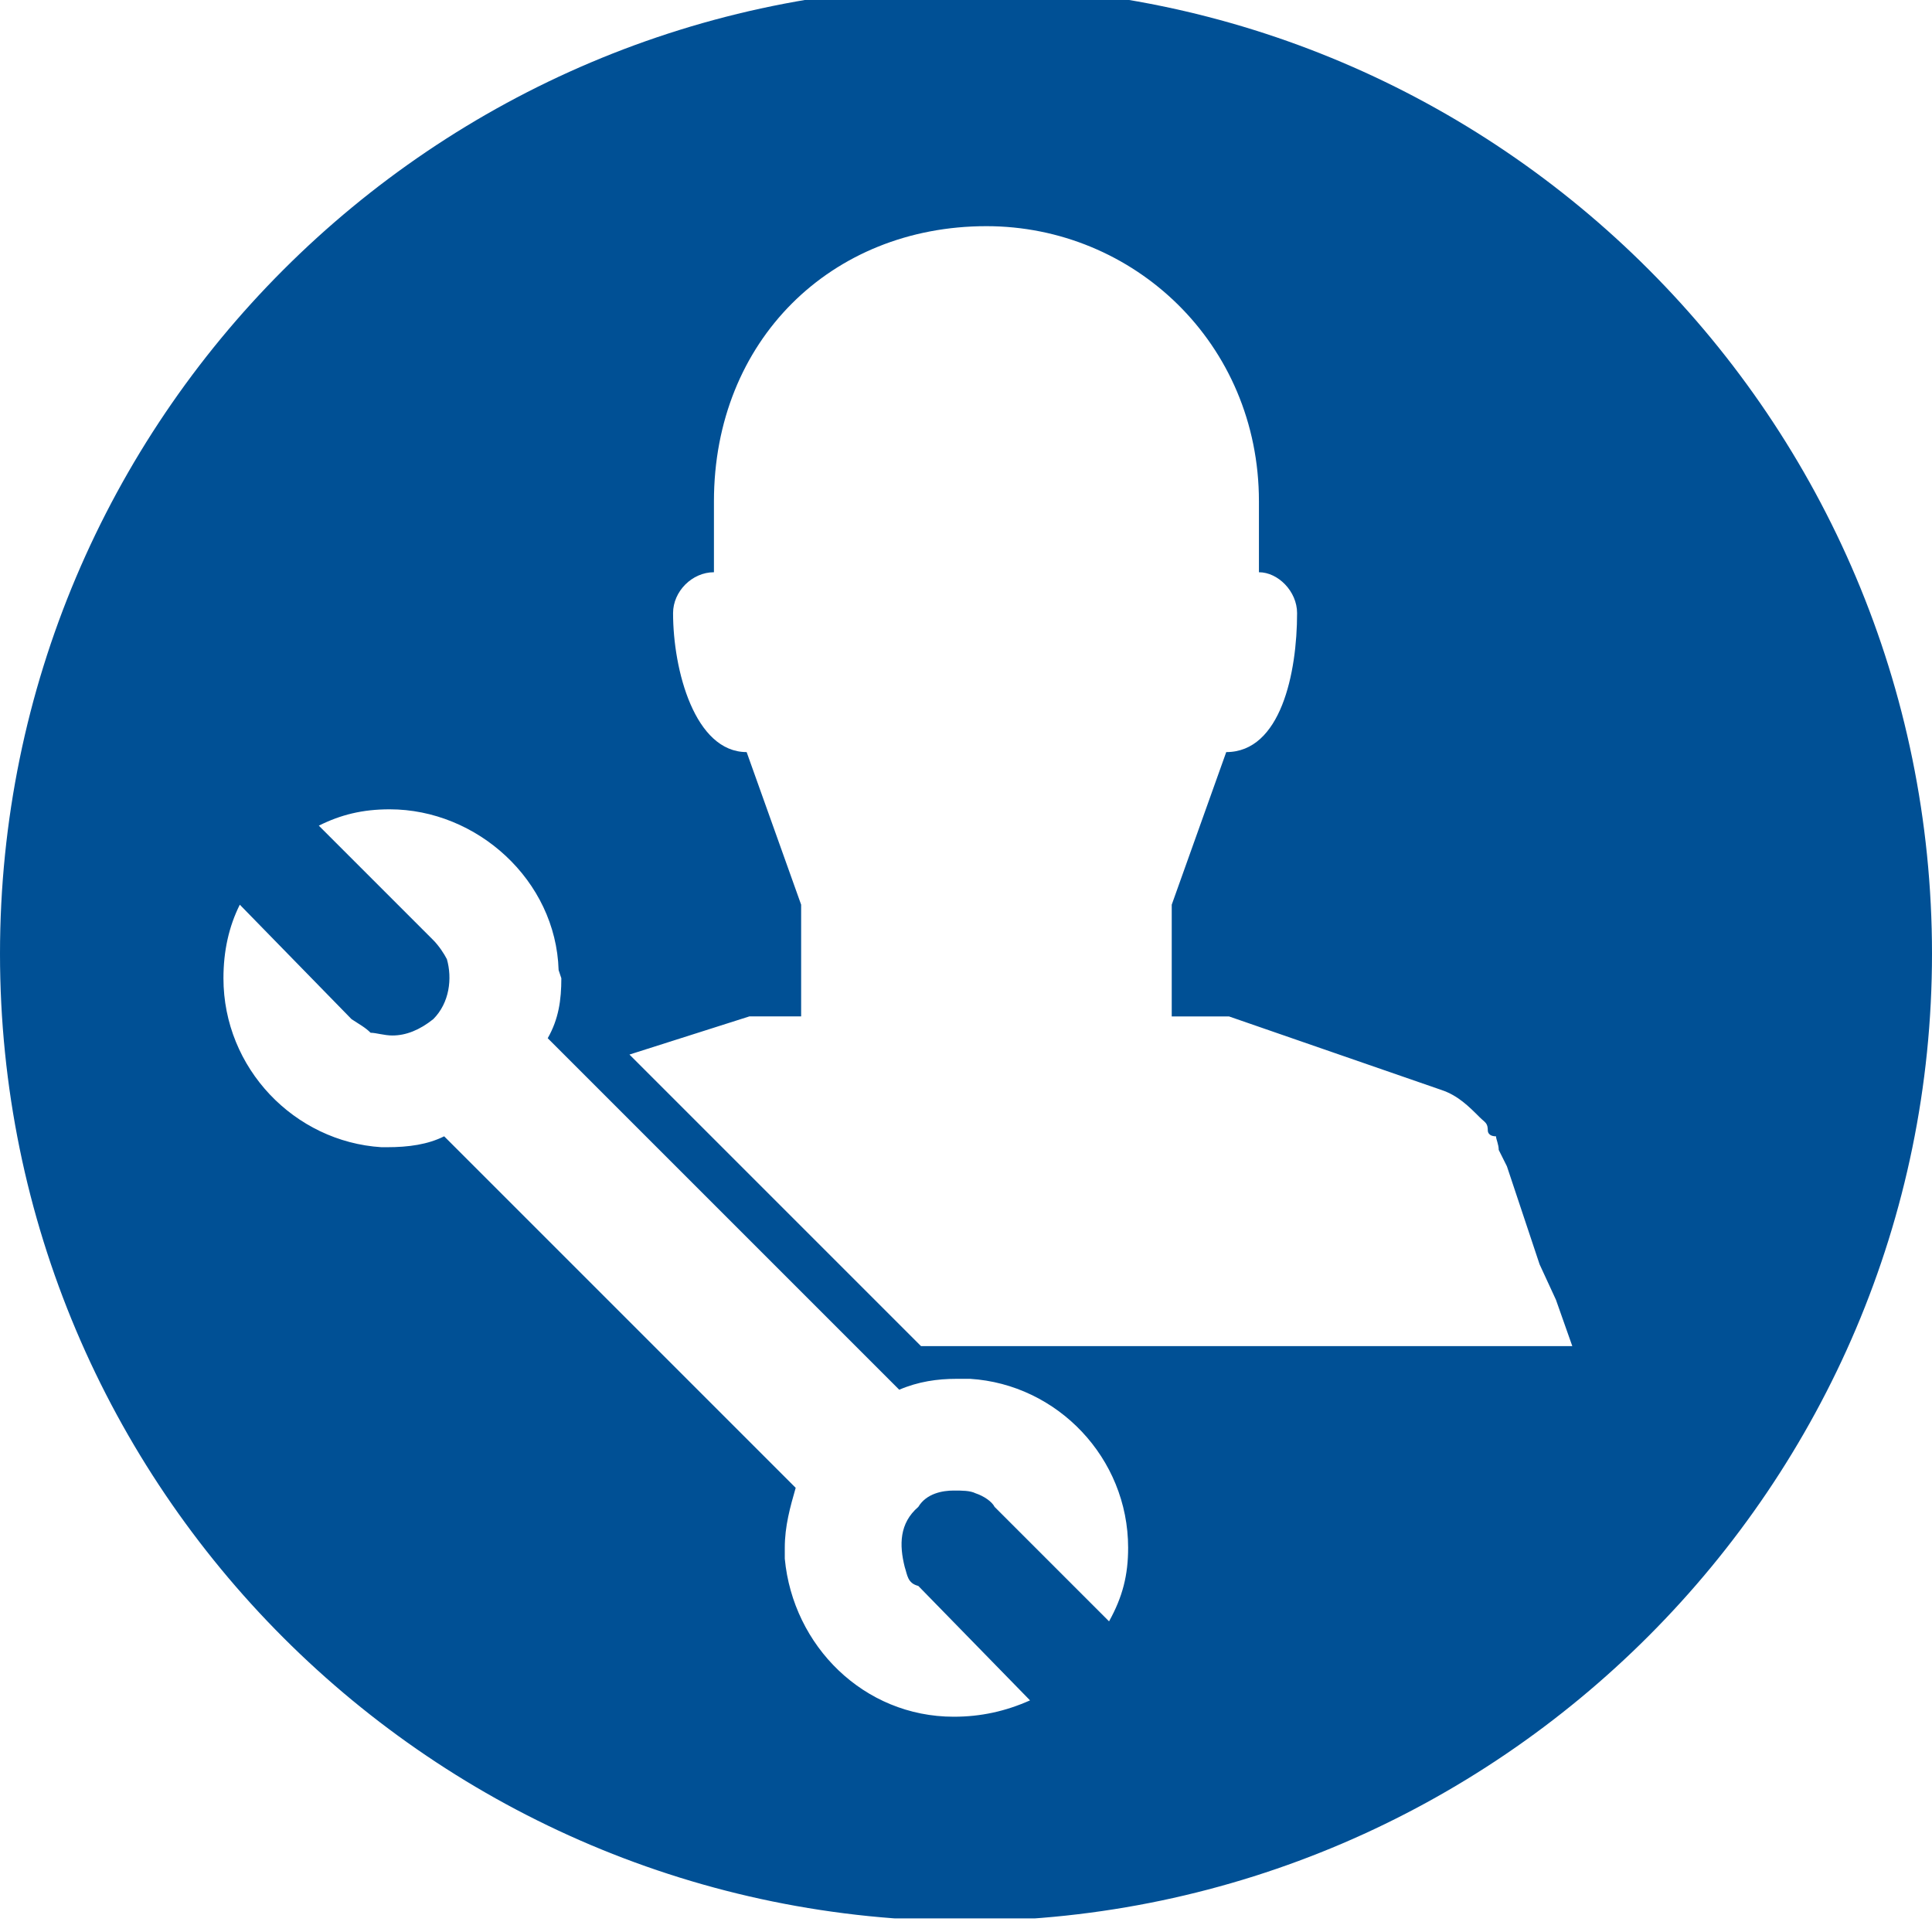 <svg xmlns="http://www.w3.org/2000/svg" xmlns:xlink="http://www.w3.org/1999/xlink" id="Ebene_1" x="0px" y="0px" viewBox="0 0 70.9 70.9" style="enable-background:new 0 0 70.9 70.9;" xml:space="preserve">
<style type="text/css">
	.st0{clip-path:url(#SVGID_2_);fill:#005095;}
</style>
<g>
	<defs>
		<rect id="SVGID_1_" y="-0.5" width="70.9" height="70.9"></rect>
	</defs>
	<clipPath id="SVGID_2_">
		<use xlink:href="#SVGID_1_" style="overflow:visible;"></use>
	</clipPath>
	<path class="st0" d="M57.7,49.4H33.8L23.1,38.7l4.4-1.4h1.9v-4.1l-2-5.6c-1.9,0-2.7-3-2.7-5.1c0-0.8,0.7-1.5,1.5-1.5v-2.6   c0-5.9,4.3-10.1,10-10.1c5.4,0,10,4.3,10,10.1V21c0.7,0,1.4,0.7,1.4,1.5c0,2.2-0.6,5.1-2.6,5.1L43,33.2v4.1h2.1l7.8,2.7   c0.6,0.2,1,0.6,1.4,1c0.2,0.2,0.3,0.2,0.3,0.5c0,0,0,0.2,0.3,0.2c0,0.1,0.1,0.3,0.1,0.5l0.3,0.6l1.2,3.6l0.6,1.3L57.7,49.4z    M20.6,35.9c0,0.8-0.1,1.5-0.5,2.2l3.8,3.8l8.3,8.3l0.8,0.8c0.7-0.3,1.4-0.4,2.1-0.4l0.5,0c3.2,0.2,5.8,2.9,5.8,6.2   c0,1-0.2,1.8-0.7,2.7l-4.2-4.2c-0.1-0.2-0.4-0.4-0.7-0.5c-0.2-0.1-0.5-0.1-0.8-0.1c-0.4,0-1,0.1-1.3,0.6c-0.7,0.6-0.7,1.4-0.5,2.2   c0.1,0.3,0.1,0.6,0.5,0.7l4.1,4.2c-0.9,0.4-1.8,0.6-2.8,0.6c-3.3,0-5.9-2.6-6.2-5.8v-0.4c0-0.8,0.2-1.5,0.4-2.2l-4.5-4.5l-5.5-5.5   l-2.9-2.9c-0.6,0.3-1.3,0.4-2.1,0.4L14,42.1c-3.2-0.2-5.8-2.9-5.8-6.2c0-1,0.2-1.9,0.6-2.7l4.1,4.2c0.3,0.2,0.5,0.3,0.7,0.5   c0.2,0,0.5,0.1,0.8,0.1c0.5,0,1-0.2,1.5-0.6c0.6-0.6,0.7-1.5,0.5-2.2c-0.1-0.2-0.3-0.5-0.5-0.7l-4.2-4.2c0.8-0.4,1.6-0.6,2.6-0.6   c3.2,0,6.1,2.6,6.2,5.9L20.6,35.9z M70.9,35C70.9,15.4,55-0.5,35.5-0.5C15.9-0.5,0,15.4,0,35s15.9,35.5,35.5,35.5   C55,70.4,70.9,54.5,70.9,35"></path>
</g>
</svg>